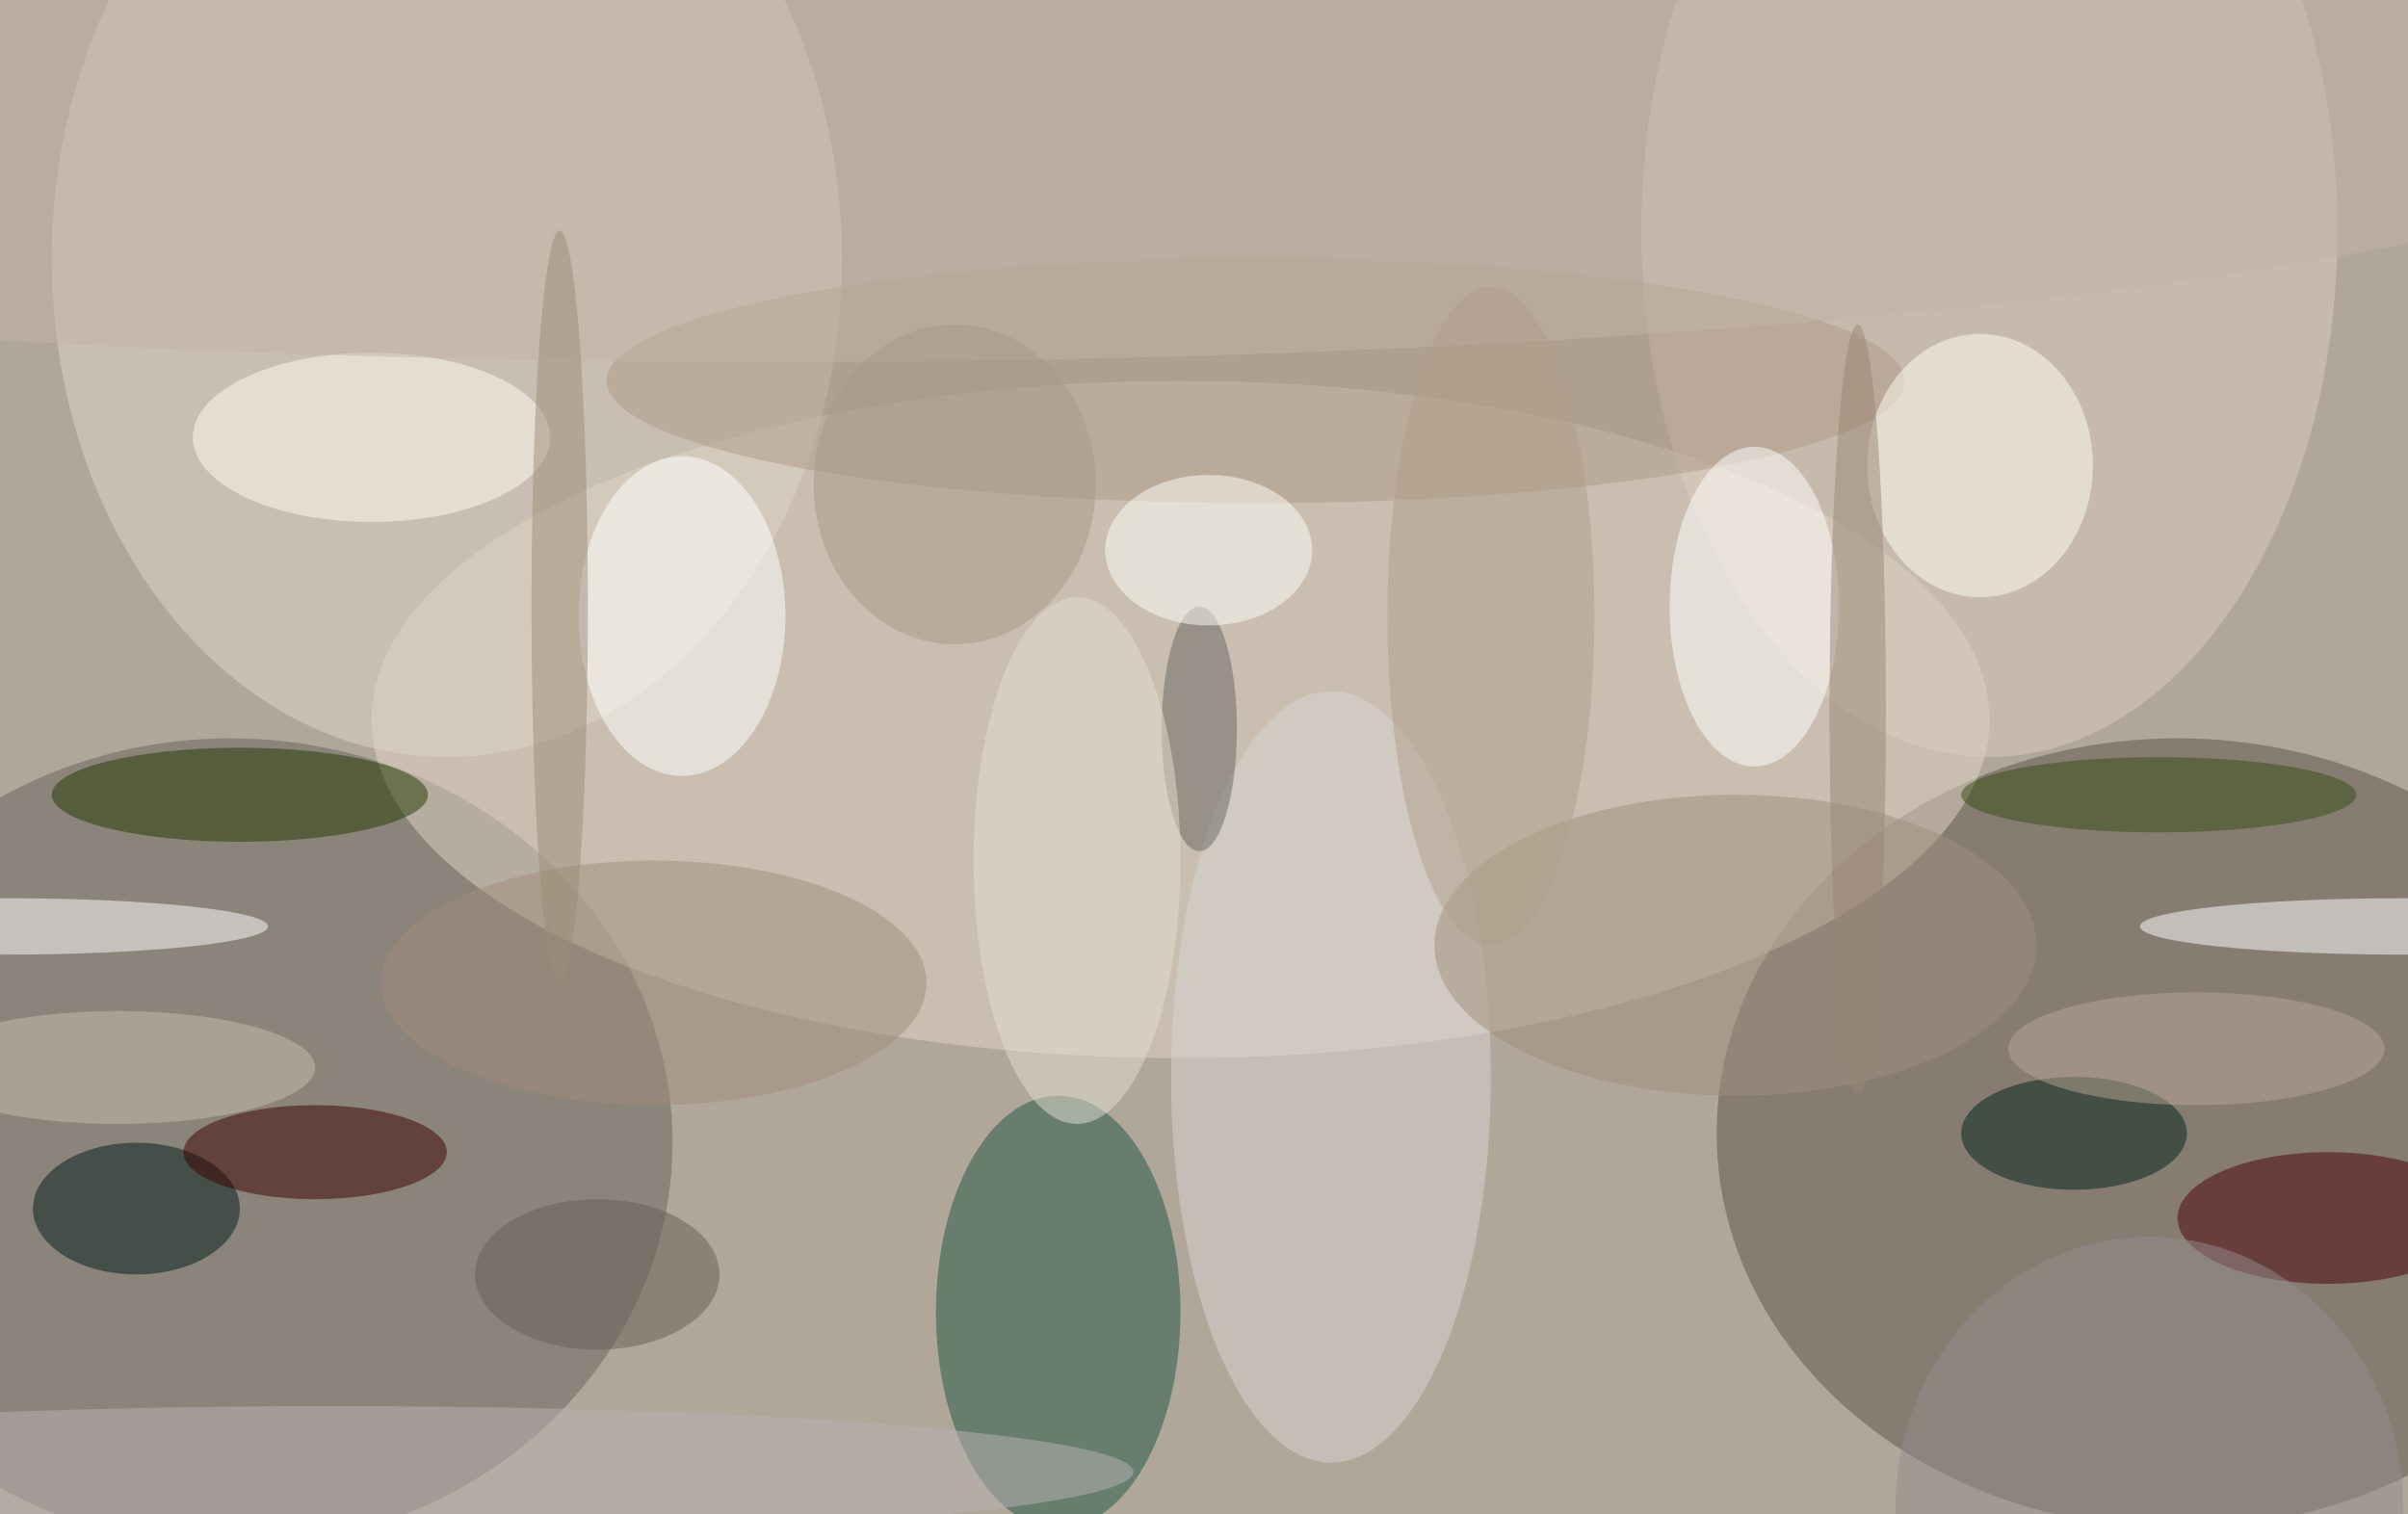 <svg xmlns="http://www.w3.org/2000/svg" width="1024" height="644"><path fill="#b0a79a" d="M0 0h1024v644H0z"/><g fill-opacity=".502" transform="matrix(4 0 0 4 2 2)"><ellipse cx="231" cy="120" fill="#5d534a" rx="49" ry="42"/><ellipse cx="24" cy="121" fill="#67635a" rx="47" ry="43"/><ellipse cx="125" cy="76" fill="#e2d6c6" rx="86" ry="36"/><ellipse cx="112" cy="139" fill="#1f5645" rx="13" ry="23"/><ellipse cx="47" cy="27" fill="#e0d5c8" rx="42" ry="53"/><ellipse cx="211" cy="24" fill="#dbcebf" rx="37" ry="56"/><ellipse cx="14" cy="128" fill="#001a19" rx="11" ry="7"/><ellipse cx="25" cy="84" fill="#233901" rx="20" ry="5"/><ellipse cx="141" cy="114" fill="#dad6d3" rx="17" ry="41"/><ellipse cx="255" cy="98" fill="#fff" rx="28" ry="3"/><ellipse cx="133" cy="40" fill="#ad9783" rx="69" ry="13"/><ellipse cx="247" cy="129" fill="#480007" rx="16" ry="7"/><ellipse cy="98" fill="#fff" rx="28" ry="3"/><ellipse cx="220" cy="120" fill="#002018" rx="12" ry="6"/><ellipse cx="184" cy="100" fill="#9f8e7c" rx="32" ry="16"/><ellipse cx="33" cy="122" fill="#3c0000" rx="14" ry="5"/><ellipse cx="72" cy="65" fill="#fff" rx="11" ry="17"/><ellipse cx="210" cy="49" fill="#fffef2" rx="12" ry="14"/><ellipse cx="35" cy="156" fill="#bab1b3" rx="85" ry="7"/><ellipse cx="186" cy="64" fill="#fff" rx="9" ry="17"/><ellipse cx="39" cy="46" fill="#fffdf3" rx="19" ry="9"/><ellipse cx="229" cy="84" fill="#334d11" rx="21" ry="4"/><ellipse cx="82" cy="9" fill="#c2b4a5" rx="210" ry="29"/><ellipse cx="127" cy="77" fill="#666461" rx="4" ry="13"/><ellipse cx="69" cy="104" fill="#a08c7b" rx="29" ry="13"/><ellipse cx="128" cy="58" fill="#fffffa" rx="11" ry="8"/><ellipse cx="12" cy="113" fill="#ccbcae" rx="21" ry="6"/><ellipse cx="59" cy="64" fill="#9c8b78" rx="3" ry="40"/><ellipse cx="114" cy="91" fill="#e4ddd0" rx="11" ry="28"/><ellipse cx="63" cy="135" fill="#665e54" rx="13" ry="8"/><ellipse cx="158" cy="65" fill="#b09e89" rx="11" ry="35"/><ellipse cx="197" cy="75" fill="#978674" rx="3" ry="41"/><ellipse cx="233" cy="111" fill="#b7a694" rx="20" ry="6"/><ellipse cx="101" cy="51" fill="#a79785" rx="15" ry="17"/><ellipse cx="228" cy="160" fill="#958b8b" rx="27" ry="29"/></g></svg>